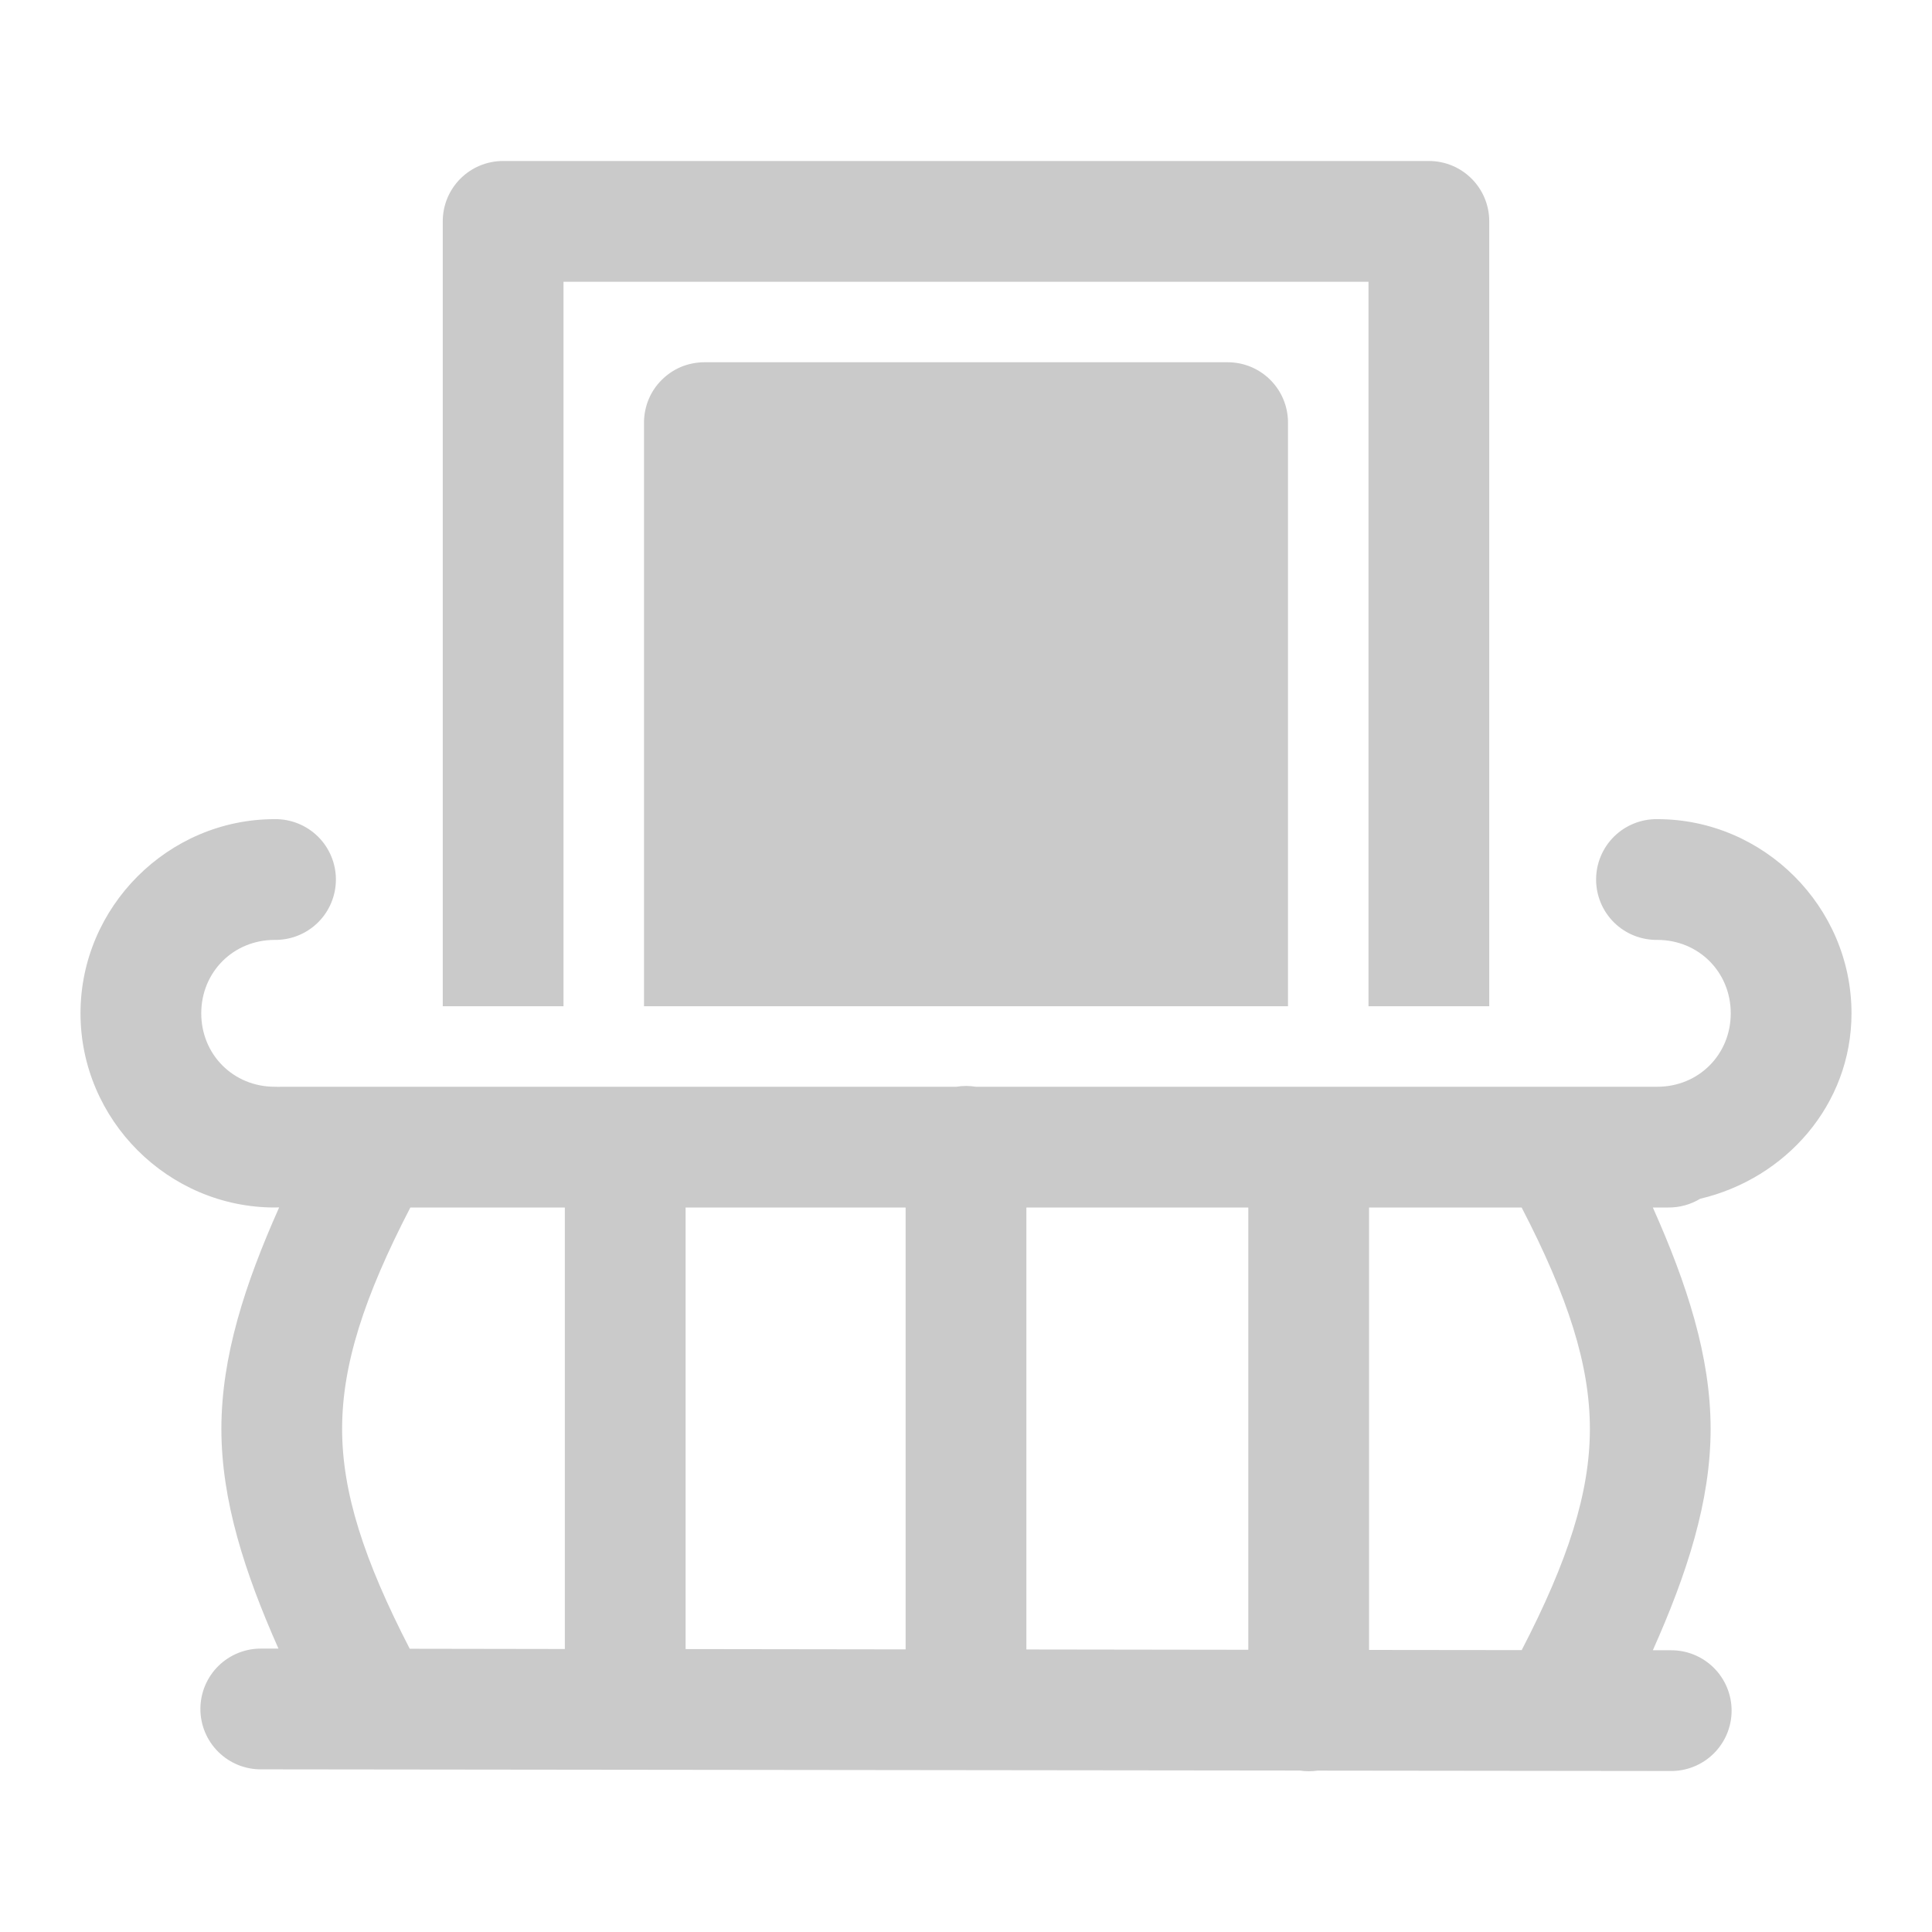 <svg width="102" height="102" viewBox="0 0 102 102" fill="none" xmlns="http://www.w3.org/2000/svg">
<path d="M26.562 8.5C24.799 8.5 23.375 9.924 23.375 11.688V53.125H29.75V14.875H72.25V53.125H78.625V11.688C78.625 9.924 77.201 8.5 75.438 8.5H26.562ZM37.188 19.125C36.967 19.125 36.752 19.149 36.544 19.191C36.337 19.234 36.137 19.294 35.947 19.374C35.565 19.535 35.222 19.771 34.934 20.059C34.79 20.203 34.658 20.358 34.544 20.528C34.315 20.867 34.151 21.254 34.066 21.669C34.024 21.877 34 22.092 34 22.312V53.125H68V22.312C68 20.549 66.576 19.125 64.812 19.125H37.188ZM14.502 43.247C8.878 43.247 4.25 47.875 4.25 53.498C4.25 59.122 8.877 63.75 14.502 63.75C14.547 63.75 14.593 63.748 14.638 63.746C14.643 63.746 14.647 63.746 14.651 63.746C14.68 63.746 14.709 63.746 14.738 63.746C12.932 67.792 11.688 71.619 11.688 75.438C11.688 79.228 12.92 83.027 14.701 87.038H13.817C13.394 87.031 12.975 87.109 12.583 87.266C12.191 87.423 11.834 87.656 11.532 87.952C11.231 88.249 10.992 88.602 10.828 88.991C10.665 89.381 10.58 89.799 10.58 90.221C10.579 90.644 10.663 91.062 10.825 91.452C10.988 91.842 11.226 92.195 11.527 92.492C11.827 92.789 12.183 93.024 12.575 93.182C12.967 93.34 13.386 93.418 13.808 93.413L68.614 93.475C68.928 93.524 69.247 93.525 69.561 93.479L88.183 93.5C88.606 93.507 89.025 93.429 89.417 93.272C89.809 93.115 90.166 92.882 90.468 92.585C90.769 92.289 91.008 91.936 91.172 91.547C91.335 91.157 91.42 90.739 91.42 90.317C91.421 89.894 91.337 89.476 91.175 89.086C91.012 88.696 90.774 88.343 90.474 88.046C90.173 87.749 89.817 87.514 89.425 87.356C89.033 87.198 88.614 87.12 88.192 87.125H87.262C89.067 83.08 90.312 79.255 90.312 75.438C90.312 71.62 89.067 67.795 87.262 63.75H87.499H88.071C88.666 63.757 89.251 63.597 89.76 63.289C94.279 62.223 97.75 58.322 97.75 53.498C97.75 47.875 93.122 43.247 87.499 43.247C87.076 43.241 86.657 43.319 86.265 43.477C85.873 43.634 85.516 43.868 85.215 44.165C84.915 44.461 84.676 44.815 84.513 45.204C84.35 45.594 84.266 46.012 84.266 46.435C84.266 46.857 84.35 47.275 84.513 47.665C84.676 48.055 84.915 48.408 85.215 48.705C85.516 49.001 85.873 49.235 86.265 49.392C86.657 49.55 87.076 49.628 87.499 49.622C89.678 49.622 91.375 51.319 91.375 53.498C91.375 55.678 89.677 57.375 87.499 57.375H51.523C51.181 57.319 50.832 57.319 50.489 57.375H14.875C14.829 57.375 14.784 57.377 14.738 57.379C14.734 57.379 14.73 57.379 14.726 57.379C14.651 57.375 14.576 57.374 14.502 57.375C12.323 57.375 10.625 55.678 10.625 53.498C10.625 51.319 12.322 49.622 14.502 49.622C14.924 49.628 15.343 49.55 15.735 49.392C16.127 49.235 16.484 49.001 16.785 48.705C17.085 48.408 17.324 48.055 17.487 47.665C17.65 47.275 17.734 46.857 17.734 46.435C17.734 46.012 17.65 45.594 17.487 45.204C17.324 44.815 17.085 44.461 16.785 44.165C16.484 43.868 16.127 43.634 15.735 43.477C15.343 43.319 14.924 43.241 14.502 43.247ZM21.665 63.75H29.821V87.059L21.632 87.046C19.216 82.367 18.062 78.794 18.062 75.438C18.062 72.061 19.218 68.472 21.665 63.75ZM36.196 63.75H47.812V87.079L36.196 87.063V63.75ZM54.188 63.75H65.904V87.1L54.188 87.084V63.75ZM72.279 63.75H80.335C82.782 68.472 83.938 72.061 83.938 75.438C83.938 78.812 82.783 82.399 80.339 87.117L72.279 87.108V63.75Z" fill="#CACACA"/>
</svg>
